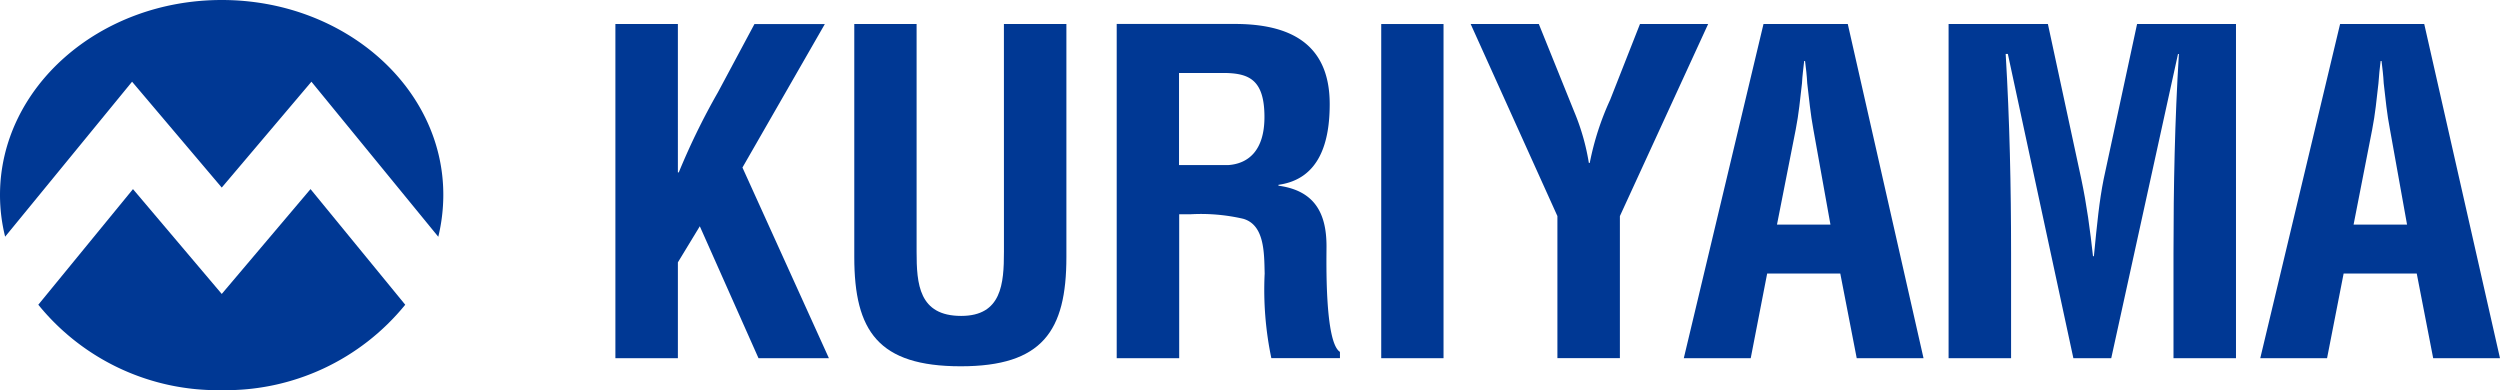 <svg id="logo-kuriyama" xmlns="http://www.w3.org/2000/svg" width="132.029" height="20.606" viewBox="0 0 132.029 20.606">
  <g id="グループ_21" data-name="グループ 21" transform="translate(0)">
    <path id="パス_3" data-name="パス 3" d="M6.975,4.315l4.736,5.591,4.736-5.591,6.7,8.189a9.477,9.477,0,0,0,.265-2.205C23.422,4.614,18.177,0,11.711,0S0,4.614,0,10.3A9.171,9.171,0,0,0,.271,12.5Z" transform="translate(0)" fill="#003894"/>
    <path id="パス_4" data-name="パス 4" d="M17.357,14.72l-4.688,5.537L7.981,14.72l-5,6.106a12.2,12.2,0,0,0,9.689,4.512,12.216,12.216,0,0,0,9.689-4.512Z" transform="translate(-0.958 -4.733)" fill="#003894"/>
  </g>
  <g id="グループ_22" data-name="グループ 22" transform="translate(32.5 1.269)">
    <path id="パス_5" data-name="パス 5" d="M47.9,19.518V1.87h3.3V9.707h.047a36.446,36.446,0,0,1,2.069-4.234l1.927-3.6H58.96L54.61,9.449l4.566,10.069H55.458l-3.1-6.968L51.2,14.456v5.062H47.9Z" transform="translate(-47.9 -1.87)" fill="#003894"/>
    <path id="パス_6" data-name="パス 6" d="M74.395,1.87h3.3V14.178c0,3.908-1.269,5.767-5.577,5.767-4.356,0-5.625-1.859-5.625-5.767V1.87h3.291V13.893c0,1.7.115,3.392,2.354,3.392,2.137,0,2.259-1.7,2.259-3.392Z" transform="translate(-53.877 -1.87)" fill="#003894"/>
    <path id="パス_7" data-name="パス 7" d="M90.211,4.455h2.443c1.248.027,2.069.353,2.069,2.327,0,1.764-.848,2.47-1.927,2.538H90.211V4.455Zm.59,7.463a9.872,9.872,0,0,1,2.8.237c1.133.326,1.106,1.812,1.133,2.89a17.626,17.626,0,0,0,.353,4.471h3.623v-.332C97.9,18.67,98,14.341,98,13.608c0-1.7-.59-2.938-2.538-3.2v-.047c2.212-.305,2.707-2.327,2.707-4.261,0-3.243-2.164-4.234-5.014-4.234H86.92V19.518h3.3v-7.6H90.8Z" transform="translate(-60.445 -1.87)" fill="#003894"/>
    <path id="パス_8" data-name="パス 8" d="M107.51,19.518V1.87H110.8V19.518H107.51Z" transform="translate(-67.065 -1.87)" fill="#003894"/>
    <path id="パス_9" data-name="パス 9" d="M119.939,6.5a11.906,11.906,0,0,1,.773,2.707h.047a14.733,14.733,0,0,1,1.079-3.338l1.574-4h3.6l-4.661,10.144v7.5h-3.3v-7.5L114.47,1.87h3.6Z" transform="translate(-69.302 -1.87)" fill="#003894"/>
    <path id="パス_10" data-name="パス 10" d="M136.97,7.447c.163-.828.237-1.622.332-2.449.02-.4.075-.8.115-1.174h.047c.048.38.095.773.115,1.174.1.828.17,1.622.326,2.449l.9,5.014h-2.823Zm-2.375,12.07.868-4.471h3.861l.868,4.471h3.528l-4-17.648h-4.451L131.06,19.518Z" transform="translate(-74.636 -1.87)" fill="#003894"/>
    <path id="パス_11" data-name="パス 11" d="M154.961,19.518H151.67V1.87h5.245l1.764,8.189c.285,1.343.468,2.707.617,4.071h.048c.17-1.744.285-2.918.516-4.071l1.764-8.189h5.224V19.518h-3.3v-5.55c0-3.508.068-7.009.285-10.517h-.047L160.26,19.518h-2L154.8,3.451h-.115c.21,3.508.285,7.009.285,10.517v5.55Z" transform="translate(-81.262 -1.87)" fill="#003894"/>
    <path id="パス_12" data-name="パス 12" d="M181.84,7.447c.163-.828.237-1.622.332-2.449.027-.4.068-.8.115-1.174h.048c.047.38.095.773.115,1.174.095.828.17,1.622.332,2.449l.9,5.014h-2.823Zm-2.382,12.07.875-4.471h3.861l.868,4.471h3.528l-4-17.648h-4.444L175.93,19.518Z" transform="translate(-89.062 -1.87)" fill="#003894"/>
  </g>
</svg>
